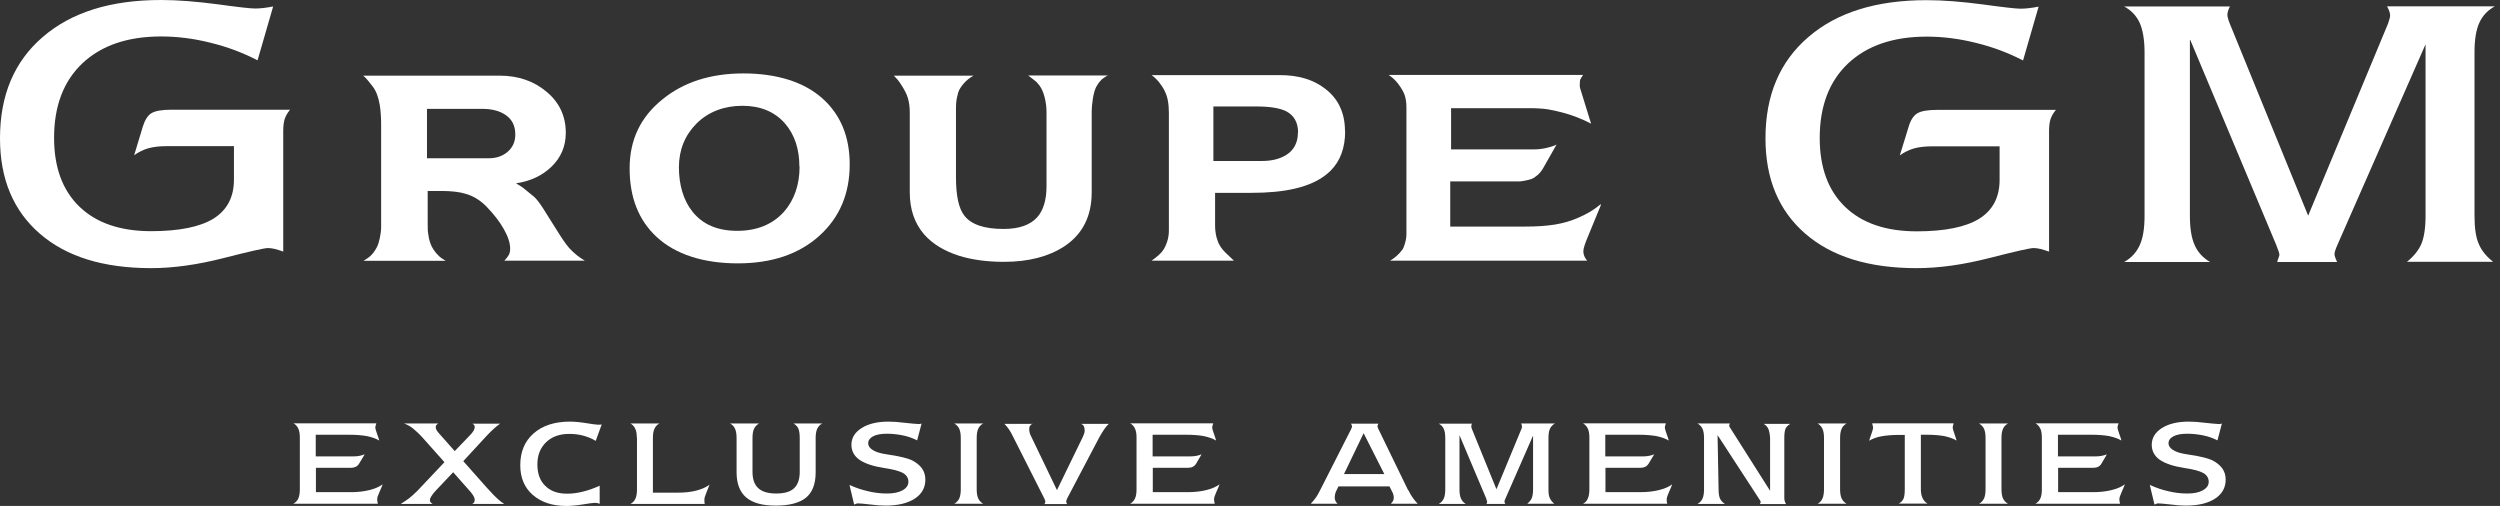 <svg width="168" height="34" viewBox="0 0 168 34" fill="none" xmlns="http://www.w3.org/2000/svg">
<rect x="0" y="0" width="168" height="34" fill="#333333" stroke="none"/>
<path d="M19.045 16.908C18.803 16.828 18.608 16.76 18.447 16.725C18.286 16.691 18.136 16.668 18.01 16.668C17.768 16.668 16.768 16.897 15.02 17.343C13.272 17.79 11.65 18.019 10.155 18.019C6.958 18.019 4.462 17.252 2.68 15.706C0.897 14.161 0 12.032 0 9.296C0 6.399 0.955 4.133 2.875 2.484C4.796 0.824 7.441 0 10.822 0C11.949 0 13.203 0.103 14.606 0.286C16.009 0.481 16.848 0.572 17.136 0.572C17.32 0.572 17.504 0.561 17.699 0.538C17.895 0.515 18.113 0.481 18.355 0.435L17.308 4.053C16.331 3.549 15.284 3.148 14.146 2.873C13.019 2.587 11.903 2.45 10.822 2.45C8.568 2.45 6.808 3.057 5.532 4.259C4.267 5.461 3.634 7.132 3.634 9.261C3.634 11.242 4.198 12.787 5.336 13.886C6.475 14.985 8.085 15.535 10.155 15.535C12.041 15.535 13.444 15.248 14.353 14.688C15.261 14.115 15.721 13.245 15.721 12.077V9.822H11.19C10.719 9.822 10.316 9.868 9.982 9.96C9.649 10.051 9.327 10.211 9.016 10.429L9.591 8.529C9.729 8.082 9.913 7.773 10.166 7.613C10.419 7.453 10.88 7.372 11.524 7.372H19.493C19.321 7.578 19.206 7.785 19.137 7.979C19.068 8.185 19.033 8.46 19.033 8.826V16.92L19.045 16.908Z" fill="white"/>
<path d="M137.696 16.908C137.455 16.828 137.259 16.76 137.098 16.725C136.937 16.691 136.788 16.668 136.661 16.668C136.42 16.668 135.419 16.897 133.671 17.343C131.923 17.79 130.301 18.019 128.795 18.019C125.598 18.019 123.102 17.252 121.319 15.706C119.537 14.161 118.64 12.032 118.64 9.296C118.64 6.411 119.594 4.144 121.515 2.496C123.436 0.836 126.081 0.011 129.462 0.011C130.589 0.011 131.842 0.114 133.245 0.298C134.649 0.492 135.488 0.584 135.776 0.584C135.948 0.584 136.144 0.572 136.339 0.549C136.535 0.527 136.753 0.492 136.995 0.446L135.948 4.064C134.982 3.56 133.924 3.16 132.797 2.885C131.658 2.599 130.554 2.461 129.473 2.461C127.219 2.461 125.46 3.068 124.183 4.27C122.918 5.472 122.285 7.143 122.285 9.273C122.285 11.253 122.849 12.799 123.988 13.898C125.126 14.997 126.736 15.546 128.806 15.546C130.692 15.546 132.095 15.26 133.004 14.699C133.913 14.127 134.373 13.257 134.373 12.089V9.834H129.841C129.37 9.834 128.967 9.879 128.634 9.971C128.3 10.063 127.978 10.223 127.668 10.44L128.254 8.54C128.381 8.094 128.576 7.785 128.829 7.624C129.082 7.464 129.531 7.384 130.186 7.384H138.156C137.984 7.59 137.869 7.796 137.8 7.991C137.731 8.197 137.696 8.471 137.696 8.838V16.931V16.908Z" fill="white"/>
<path d="M147.161 2.679V14.516C147.161 15.34 147.265 15.993 147.483 16.473C147.69 16.954 148.047 17.332 148.518 17.607H142.745C143.228 17.332 143.573 16.954 143.791 16.473C144.01 15.993 144.114 15.34 144.114 14.516V3.526C144.114 2.679 143.998 2.015 143.791 1.545C143.573 1.065 143.228 0.698 142.745 0.435H149.852C149.795 0.549 149.749 0.641 149.726 0.733C149.703 0.813 149.68 0.904 149.68 0.985C149.68 1.065 149.691 1.145 149.726 1.248C149.749 1.351 149.795 1.477 149.852 1.614L155.108 14.493L160.479 1.58C160.525 1.454 160.559 1.339 160.582 1.248C160.605 1.156 160.617 1.088 160.617 1.03C160.617 0.962 160.605 0.881 160.571 0.79C160.548 0.698 160.49 0.572 160.41 0.424H167.655C167.172 0.687 166.827 1.053 166.609 1.534C166.39 2.015 166.287 2.679 166.287 3.514V14.504C166.287 15.329 166.379 15.958 166.574 16.393C166.758 16.84 167.08 17.229 167.54 17.595H161.744C162.192 17.24 162.514 16.84 162.71 16.405C162.894 15.97 162.997 15.34 162.997 14.504V2.976L157.052 16.508C157.052 16.508 157.029 16.588 156.994 16.645C156.914 16.84 156.879 16.989 156.879 17.08C156.879 17.137 156.891 17.206 156.925 17.298C156.96 17.389 156.994 17.481 157.052 17.607H153.026C153.061 17.481 153.095 17.378 153.13 17.298C153.153 17.218 153.176 17.16 153.176 17.137C153.176 17.034 153.118 16.84 152.992 16.542L152.969 16.473L147.184 2.679H147.161Z" fill="white"/>
<path d="M39.32 17.515H33.892C33.984 17.424 34.053 17.332 34.122 17.24C34.191 17.149 34.226 17.069 34.249 16.989C34.272 16.908 34.283 16.817 34.283 16.714C34.283 16.336 34.145 15.901 33.858 15.397C33.582 14.894 33.179 14.39 32.673 13.863C32.271 13.463 31.822 13.176 31.305 13.028C30.867 12.89 30.316 12.833 29.625 12.833H28.74V14.871C28.74 15.26 28.74 15.535 28.774 15.695C28.82 16.141 28.947 16.496 29.131 16.771C29.234 16.931 29.361 17.08 29.499 17.206C29.602 17.309 29.752 17.412 29.948 17.527H24.427C24.646 17.401 24.818 17.275 24.945 17.149C25.071 17.023 25.198 16.851 25.313 16.634C25.393 16.485 25.462 16.279 25.52 16.015C25.577 15.752 25.612 15.489 25.612 15.248V8.609C25.612 8.517 25.612 8.426 25.612 8.345C25.612 7.853 25.577 7.418 25.52 7.052C25.428 6.514 25.267 6.102 25.048 5.815C24.945 5.678 24.841 5.552 24.749 5.438C24.634 5.289 24.519 5.174 24.404 5.083H33.57C34.824 5.083 35.882 5.449 36.733 6.17C37.595 6.892 38.021 7.807 38.021 8.929C38.021 9.822 37.699 10.589 37.055 11.207C36.434 11.803 35.64 12.181 34.674 12.318C34.893 12.444 35.1 12.57 35.284 12.73C35.468 12.879 35.663 13.039 35.847 13.188C35.974 13.291 36.146 13.486 36.342 13.772C36.457 13.932 36.595 14.161 36.767 14.436L37.503 15.603C37.618 15.787 37.733 15.97 37.86 16.153C37.986 16.336 38.113 16.508 38.251 16.668C38.573 17.023 38.941 17.309 39.332 17.538M34.628 9.032C34.628 8.437 34.398 7.991 33.927 7.693C33.536 7.441 33.03 7.315 32.409 7.315H28.694V10.635H32.857C33.34 10.635 33.754 10.498 34.088 10.223C34.444 9.925 34.628 9.536 34.628 9.044" fill="white"/>
<path d="M57.1 11.047C57.1 13.016 56.422 14.607 55.076 15.832C53.696 17.08 51.867 17.698 49.579 17.698C47.29 17.698 45.393 17.103 44.116 15.912C42.909 14.791 42.311 13.257 42.311 11.322C42.311 9.387 43.047 7.865 44.507 6.686C45.933 5.518 47.75 4.934 49.958 4.934C52.166 4.934 54.03 5.495 55.283 6.628C56.491 7.716 57.1 9.193 57.1 11.047ZM53.719 11.196C53.719 10.017 53.397 9.044 52.753 8.3C52.063 7.51 51.108 7.109 49.889 7.109C48.67 7.109 47.601 7.51 46.807 8.3C46.025 9.09 45.623 10.074 45.623 11.242C45.623 12.409 45.922 13.463 46.531 14.218C47.221 15.088 48.222 15.512 49.544 15.512C50.867 15.512 51.925 15.077 52.684 14.23C53.374 13.44 53.731 12.421 53.731 11.196" fill="white"/>
<path d="M74.466 5.048C74.259 5.174 74.098 5.277 73.995 5.38C73.891 5.484 73.788 5.621 73.684 5.804C73.581 5.987 73.5 6.262 73.443 6.617C73.385 6.972 73.362 7.269 73.362 7.487V12.925C73.362 14.527 72.752 15.741 71.522 16.553C70.475 17.24 69.13 17.595 67.462 17.595C66.335 17.595 65.335 17.458 64.472 17.195C63.46 16.874 62.666 16.393 62.103 15.752C61.459 15.008 61.137 14.069 61.137 12.936V7.578C61.137 7.189 61.091 6.869 61.011 6.594C60.93 6.319 60.769 6.01 60.55 5.678C60.47 5.552 60.401 5.461 60.332 5.369C60.309 5.335 60.217 5.243 60.067 5.083H65.427C65.024 5.3 64.714 5.609 64.484 5.999C64.403 6.147 64.346 6.354 64.3 6.594C64.254 6.834 64.242 7.052 64.242 7.246V11.917C64.242 13.153 64.426 14.012 64.806 14.493C65.266 15.088 66.14 15.386 67.439 15.386C68.474 15.386 69.222 15.123 69.693 14.607C70.107 14.149 70.326 13.451 70.326 12.512V7.544C70.326 7.189 70.28 6.846 70.199 6.537C70.119 6.216 70.004 5.953 69.854 5.747C69.762 5.621 69.647 5.495 69.509 5.392C69.371 5.289 69.233 5.186 69.095 5.071H74.489L74.466 5.048Z" fill="white"/>
<path d="M90.394 8.815C90.394 9.925 90.072 10.818 89.417 11.471C88.853 12.032 88.06 12.432 87.025 12.673C86.208 12.867 85.231 12.959 84.081 12.959H81.654V15.157C81.654 15.432 81.689 15.695 81.746 15.935C81.815 16.176 81.884 16.359 81.965 16.485C82.079 16.691 82.252 16.886 82.459 17.08C82.666 17.275 82.827 17.424 82.919 17.515H77.387C77.583 17.378 77.744 17.252 77.87 17.137C77.997 17.023 78.089 16.92 78.158 16.817C78.261 16.668 78.353 16.485 78.434 16.233C78.514 15.993 78.549 15.741 78.549 15.477V7.601C78.549 7.292 78.526 7.006 78.48 6.754C78.434 6.502 78.353 6.285 78.25 6.079C78.146 5.873 78.02 5.69 77.882 5.518C77.744 5.346 77.583 5.186 77.387 5.048H86.013C87.243 5.048 88.255 5.346 89.037 5.953C89.934 6.628 90.383 7.59 90.383 8.815M87.232 8.918C87.232 8.242 86.967 7.762 86.45 7.487C86.036 7.269 85.357 7.155 84.449 7.155H81.539V10.818H84.805C85.461 10.818 86.001 10.681 86.427 10.418C86.956 10.085 87.22 9.582 87.22 8.906" fill="white"/>
<path d="M107.588 13.76L106.679 15.97C106.61 16.13 106.553 16.29 106.495 16.451C106.438 16.611 106.403 16.76 106.403 16.908C106.403 16.943 106.403 17 106.426 17.08C106.438 17.16 106.472 17.229 106.507 17.298C106.541 17.366 106.599 17.435 106.656 17.515H93.419C93.73 17.332 94.006 17.092 94.236 16.782C94.293 16.702 94.362 16.553 94.42 16.325C94.489 16.107 94.512 15.901 94.512 15.706V7.212C94.512 6.892 94.466 6.617 94.397 6.399C94.316 6.17 94.178 5.93 93.983 5.667C93.787 5.403 93.569 5.197 93.316 5.037H106.38C106.38 5.037 106.3 5.152 106.254 5.232C106.208 5.312 106.173 5.38 106.173 5.438C106.173 5.484 106.162 5.552 106.162 5.644C106.162 5.724 106.162 5.781 106.162 5.815C106.162 5.861 106.196 5.964 106.242 6.113L106.921 8.311C106.645 8.162 106.369 8.036 106.104 7.933C105.84 7.83 105.575 7.727 105.299 7.647C104.828 7.51 104.402 7.418 104.034 7.349C103.666 7.292 103.229 7.269 102.734 7.269H97.513V10.04H103.045C103.31 10.04 103.574 10.017 103.839 9.96C104.103 9.902 104.356 9.834 104.598 9.719L103.701 11.299C103.597 11.482 103.471 11.631 103.321 11.768C103.172 11.894 103.034 11.986 102.907 12.032C102.769 12.077 102.619 12.112 102.447 12.146C102.274 12.181 102.136 12.192 102.044 12.192H97.456V15.226H102.493C103.275 15.226 103.942 15.18 104.506 15.088C105.058 14.997 105.61 14.836 106.139 14.596C106.415 14.47 106.668 14.344 106.875 14.218C107.082 14.092 107.312 13.932 107.565 13.726" fill="white"/>
<path d="M19.712 33.851C19.861 33.771 19.977 33.657 20.046 33.496C20.114 33.347 20.149 33.153 20.149 32.89V29.398C20.149 29.146 20.114 28.951 20.046 28.803C19.977 28.654 19.873 28.528 19.724 28.448H25.29C25.267 28.539 25.244 28.608 25.232 28.642C25.232 28.688 25.221 28.723 25.221 28.745C25.221 28.791 25.255 28.917 25.324 29.112C25.393 29.306 25.451 29.467 25.485 29.604C25.255 29.467 24.979 29.375 24.657 29.306C24.335 29.249 23.944 29.215 23.484 29.215H21.218V30.669H23.772C23.898 30.669 24.025 30.657 24.151 30.634C24.266 30.611 24.393 30.577 24.508 30.531L24.128 31.161C24.071 31.253 24.002 31.321 23.91 31.367C23.818 31.413 23.714 31.436 23.588 31.436H21.23V33.073H23.576C24.036 33.073 24.45 33.027 24.818 32.935C25.186 32.844 25.485 32.718 25.715 32.546C25.669 32.672 25.6 32.844 25.497 33.073C25.393 33.302 25.347 33.45 25.347 33.531C25.347 33.576 25.347 33.622 25.359 33.679C25.359 33.737 25.382 33.794 25.393 33.851H19.712Z" fill="white"/>
<path d="M26.946 33.851C27.141 33.737 27.325 33.611 27.521 33.462C27.705 33.313 27.889 33.141 28.061 32.97L29.867 31.058L28.418 29.432C28.176 29.158 27.946 28.951 27.751 28.791C27.555 28.631 27.348 28.528 27.153 28.459H29.441C29.441 28.459 29.349 28.528 29.315 28.574C29.292 28.608 29.28 28.654 29.28 28.711C29.28 28.768 29.303 28.837 29.338 28.906C29.384 28.974 29.441 29.066 29.533 29.158L30.557 30.314L31.569 29.261C31.684 29.146 31.765 29.043 31.822 28.951C31.88 28.849 31.902 28.768 31.902 28.7C31.902 28.642 31.891 28.608 31.868 28.574C31.845 28.539 31.811 28.505 31.753 28.471H33.605C33.467 28.574 33.317 28.688 33.168 28.826C33.018 28.963 32.857 29.123 32.696 29.295L31.132 30.989L32.696 32.752C32.696 32.752 32.777 32.844 32.846 32.913C33.271 33.393 33.616 33.702 33.881 33.863H31.73C31.788 33.84 31.834 33.805 31.857 33.76C31.88 33.714 31.902 33.657 31.902 33.599C31.902 33.519 31.88 33.439 31.834 33.359C31.788 33.267 31.718 33.176 31.627 33.061L30.453 31.733L29.315 32.935C29.165 33.096 29.062 33.221 28.993 33.336C28.924 33.439 28.889 33.531 28.889 33.611C28.889 33.657 28.901 33.714 28.935 33.748C28.97 33.794 29.016 33.828 29.073 33.863H26.957L26.946 33.851Z" fill="white"/>
<path d="M40.286 33.851C40.286 33.851 40.194 33.817 40.137 33.805C40.079 33.794 40.022 33.794 39.953 33.794C39.849 33.794 39.585 33.828 39.171 33.897C38.745 33.966 38.377 34 38.067 34C37.112 34 36.365 33.748 35.801 33.256C35.238 32.764 34.962 32.1 34.962 31.264C34.962 30.36 35.261 29.65 35.859 29.123C36.457 28.597 37.273 28.333 38.297 28.333C38.619 28.333 38.987 28.368 39.401 28.436C39.826 28.505 40.079 28.539 40.171 28.539C40.218 28.539 40.264 28.539 40.309 28.539C40.355 28.539 40.39 28.528 40.436 28.517L40.033 29.627C39.769 29.467 39.481 29.352 39.182 29.272C38.883 29.192 38.573 29.158 38.251 29.158C37.607 29.158 37.089 29.341 36.698 29.718C36.307 30.096 36.112 30.589 36.112 31.207C36.112 31.825 36.284 32.306 36.641 32.649C36.997 33.004 37.48 33.176 38.113 33.176C38.458 33.176 38.803 33.13 39.171 33.038C39.539 32.947 39.907 32.821 40.298 32.638V33.863L40.286 33.851Z" fill="white"/>
<path d="M42.794 29.409C42.794 29.158 42.759 28.963 42.69 28.814C42.621 28.665 42.518 28.539 42.368 28.459H44.312C44.162 28.539 44.047 28.654 43.978 28.814C43.909 28.963 43.875 29.169 43.875 29.421V33.107H45.554C46.025 33.107 46.428 33.061 46.784 32.97C47.141 32.878 47.44 32.752 47.681 32.569C47.635 32.695 47.566 32.867 47.474 33.096C47.382 33.325 47.336 33.462 47.336 33.542C47.336 33.588 47.336 33.634 47.336 33.691C47.336 33.748 47.348 33.805 47.359 33.863H42.368C42.518 33.782 42.633 33.668 42.702 33.508C42.771 33.359 42.805 33.153 42.805 32.901V29.409H42.794Z" fill="white"/>
<path d="M49.073 28.459H51.005C50.855 28.551 50.74 28.665 50.672 28.814C50.602 28.963 50.568 29.169 50.568 29.432V31.71C50.568 32.203 50.694 32.569 50.959 32.809C51.224 33.05 51.626 33.164 52.166 33.164C52.707 33.164 53.11 33.05 53.363 32.809C53.616 32.569 53.742 32.203 53.742 31.71V29.432C53.742 29.146 53.708 28.94 53.65 28.803C53.593 28.665 53.478 28.551 53.328 28.459H55.249C55.099 28.539 54.996 28.654 54.915 28.814C54.846 28.974 54.812 29.18 54.812 29.432V31.745C54.812 32.523 54.593 33.084 54.168 33.439C53.731 33.794 53.052 33.977 52.132 33.977C51.212 33.977 50.58 33.794 50.142 33.428C49.717 33.061 49.498 32.5 49.498 31.745V29.432C49.498 29.169 49.464 28.963 49.395 28.814C49.326 28.665 49.222 28.539 49.061 28.459" fill="white"/>
<path d="M57.1 32.592C57.514 32.786 57.94 32.924 58.354 33.016C58.779 33.118 59.193 33.164 59.607 33.164C60.044 33.164 60.389 33.096 60.654 32.947C60.919 32.798 61.045 32.603 61.045 32.374C61.045 32.145 60.93 31.928 60.688 31.791C60.447 31.653 60.021 31.539 59.4 31.447C58.664 31.333 58.124 31.149 57.756 30.898C57.399 30.646 57.215 30.302 57.215 29.89C57.215 29.432 57.445 29.055 57.894 28.768C58.342 28.482 58.952 28.333 59.699 28.333C59.998 28.333 60.378 28.356 60.815 28.413C61.264 28.459 61.562 28.494 61.712 28.494C61.735 28.494 61.77 28.494 61.804 28.494C61.839 28.494 61.885 28.471 61.931 28.459L61.632 29.593C61.344 29.444 61.022 29.329 60.688 29.261C60.355 29.192 59.987 29.146 59.596 29.146C59.205 29.146 58.894 29.203 58.676 29.318C58.457 29.432 58.342 29.593 58.342 29.787C58.342 29.959 58.434 30.096 58.618 30.222C58.802 30.348 59.067 30.44 59.389 30.497C59.481 30.508 59.619 30.531 59.803 30.566C60.493 30.669 60.987 30.795 61.264 30.921C61.562 31.069 61.792 31.253 61.953 31.47C62.114 31.699 62.184 31.951 62.184 32.237C62.184 32.775 61.942 33.199 61.471 33.508C60.999 33.817 60.343 33.977 59.515 33.977C59.216 33.977 58.86 33.954 58.446 33.897C58.032 33.851 57.767 33.828 57.664 33.828C57.629 33.828 57.583 33.828 57.537 33.851C57.491 33.863 57.445 33.886 57.399 33.908L57.089 32.603L57.1 32.592Z" fill="white"/>
<path d="M66.071 28.459C65.921 28.539 65.806 28.654 65.737 28.814C65.668 28.963 65.634 29.169 65.634 29.432V32.878C65.634 33.141 65.668 33.347 65.737 33.496C65.806 33.645 65.91 33.76 66.071 33.851H64.127C64.277 33.771 64.392 33.645 64.461 33.496C64.53 33.347 64.564 33.141 64.564 32.878V29.432C64.564 29.169 64.53 28.963 64.461 28.814C64.392 28.665 64.288 28.551 64.127 28.459H66.071Z" fill="white"/>
<path d="M69.406 28.459C69.325 28.494 69.268 28.551 69.222 28.608C69.176 28.665 69.164 28.745 69.164 28.837C69.164 28.906 69.164 28.974 69.187 29.043C69.199 29.112 69.222 29.169 69.245 29.226L71.028 32.935L72.764 29.364C72.799 29.284 72.833 29.203 72.856 29.135C72.879 29.066 72.891 28.997 72.891 28.94C72.891 28.814 72.868 28.711 72.833 28.642C72.799 28.562 72.73 28.517 72.649 28.482H74.512C74.397 28.585 74.305 28.711 74.202 28.849C74.11 28.986 73.995 29.169 73.868 29.398L71.718 33.485C71.718 33.485 71.683 33.565 71.671 33.599C71.671 33.634 71.648 33.668 71.648 33.691C71.648 33.702 71.648 33.725 71.66 33.748C71.66 33.771 71.683 33.817 71.706 33.874H70.188C70.188 33.874 70.222 33.817 70.234 33.782C70.234 33.76 70.245 33.725 70.245 33.702C70.245 33.679 70.245 33.657 70.222 33.611C70.211 33.565 70.188 33.519 70.165 33.473L68.106 29.398C68.003 29.18 67.899 28.997 67.807 28.86C67.715 28.723 67.612 28.597 67.497 28.482H69.394L69.406 28.459Z" fill="white"/>
<path d="M75.938 33.851C76.088 33.771 76.203 33.657 76.272 33.496C76.341 33.347 76.375 33.153 76.375 32.89V29.398C76.375 29.146 76.341 28.951 76.272 28.803C76.203 28.654 76.099 28.528 75.95 28.448H81.528C81.504 28.539 81.481 28.608 81.47 28.642C81.47 28.688 81.459 28.723 81.459 28.745C81.459 28.791 81.493 28.917 81.562 29.112C81.631 29.306 81.689 29.467 81.723 29.604C81.493 29.467 81.217 29.375 80.895 29.306C80.584 29.249 80.182 29.215 79.722 29.215H77.456V30.669H80.009C80.136 30.669 80.262 30.657 80.389 30.634C80.504 30.611 80.63 30.577 80.745 30.531L80.377 31.161C80.32 31.253 80.251 31.321 80.159 31.367C80.067 31.413 79.963 31.436 79.825 31.436H77.468V33.073H79.814C80.274 33.073 80.688 33.027 81.056 32.935C81.424 32.844 81.723 32.718 81.953 32.546C81.907 32.672 81.838 32.844 81.734 33.073C81.631 33.302 81.585 33.45 81.585 33.531C81.585 33.576 81.585 33.622 81.597 33.679C81.597 33.737 81.62 33.794 81.631 33.851H75.938Z" fill="white"/>
<path d="M94.638 32.935C94.73 33.13 94.834 33.302 94.937 33.45C95.041 33.599 95.156 33.737 95.271 33.851H93.465C93.534 33.782 93.58 33.714 93.615 33.657C93.649 33.588 93.661 33.519 93.661 33.45C93.661 33.393 93.66 33.325 93.638 33.267C93.626 33.199 93.603 33.141 93.58 33.096L93.373 32.684H89.946L89.773 33.038C89.773 33.038 89.727 33.153 89.716 33.221C89.704 33.29 89.693 33.359 89.693 33.416C89.693 33.508 89.704 33.588 89.739 33.657C89.773 33.737 89.819 33.794 89.888 33.851H88.083C88.198 33.725 88.313 33.599 88.416 33.45C88.52 33.313 88.612 33.13 88.715 32.935L90.785 28.86C90.808 28.803 90.831 28.757 90.843 28.723C90.843 28.688 90.854 28.665 90.854 28.631C90.854 28.619 90.854 28.585 90.831 28.562C90.82 28.528 90.808 28.505 90.785 28.471H92.626C92.626 28.471 92.591 28.551 92.579 28.574C92.579 28.597 92.568 28.619 92.568 28.642C92.568 28.665 92.568 28.7 92.591 28.734C92.591 28.768 92.614 28.803 92.637 28.849L94.627 32.947L94.638 32.935ZM93.028 31.859L91.636 29.112L90.314 31.859H93.028Z" fill="white"/>
<path d="M98.077 29.169V32.89C98.077 33.153 98.111 33.359 98.18 33.508C98.249 33.657 98.353 33.782 98.502 33.863H96.685C96.835 33.782 96.95 33.657 97.019 33.508C97.088 33.359 97.122 33.153 97.122 32.89V29.432C97.122 29.169 97.088 28.963 97.019 28.814C96.95 28.665 96.846 28.551 96.685 28.471H98.916C98.916 28.471 98.882 28.539 98.882 28.562C98.882 28.585 98.87 28.619 98.87 28.642C98.87 28.665 98.87 28.7 98.882 28.723C98.882 28.757 98.905 28.791 98.916 28.837L100.561 32.878L102.24 28.826C102.24 28.826 102.263 28.745 102.274 28.723C102.274 28.7 102.274 28.677 102.274 28.654C102.274 28.631 102.274 28.608 102.263 28.574C102.263 28.539 102.24 28.505 102.217 28.459H104.494C104.345 28.539 104.23 28.654 104.161 28.803C104.092 28.951 104.057 29.158 104.057 29.421V32.878C104.057 33.13 104.08 33.336 104.149 33.473C104.207 33.611 104.31 33.737 104.448 33.851H102.631C102.769 33.737 102.873 33.611 102.93 33.485C102.988 33.347 103.022 33.153 103.022 32.89V29.272L101.159 33.519C101.159 33.519 101.159 33.542 101.136 33.565C101.113 33.622 101.101 33.668 101.101 33.702C101.101 33.725 101.101 33.737 101.113 33.771C101.113 33.794 101.136 33.828 101.159 33.863H99.894C99.894 33.863 99.917 33.794 99.928 33.771C99.928 33.748 99.94 33.725 99.94 33.725C99.94 33.691 99.917 33.634 99.882 33.542V33.519L98.054 29.192L98.077 29.169Z" fill="white"/>
<path d="M106.38 33.851C106.53 33.771 106.645 33.657 106.702 33.496C106.771 33.347 106.806 33.153 106.806 32.89V29.398C106.806 29.146 106.771 28.951 106.702 28.803C106.633 28.654 106.518 28.528 106.38 28.448H111.946C111.923 28.539 111.9 28.608 111.889 28.642C111.889 28.688 111.877 28.723 111.877 28.745C111.877 28.791 111.912 28.917 111.981 29.112C112.05 29.306 112.107 29.467 112.142 29.604C111.912 29.467 111.636 29.375 111.314 29.306C110.992 29.249 110.601 29.215 110.141 29.215H107.875V30.669H110.428C110.555 30.669 110.681 30.657 110.808 30.634C110.923 30.611 111.049 30.577 111.164 30.531L110.785 31.161C110.727 31.253 110.658 31.321 110.566 31.367C110.474 31.413 110.371 31.436 110.244 31.436H107.887V33.073H110.233C110.693 33.073 111.107 33.027 111.475 32.935C111.843 32.844 112.142 32.718 112.372 32.546C112.326 32.672 112.257 32.844 112.153 33.073C112.05 33.302 112.004 33.45 112.004 33.531C112.004 33.576 112.004 33.622 112.004 33.679C112.004 33.737 112.027 33.794 112.038 33.851H106.38Z" fill="white"/>
<path d="M115.42 29.215L115.489 32.89C115.489 33.164 115.523 33.382 115.592 33.519C115.661 33.657 115.765 33.771 115.914 33.863H114.074C114.224 33.782 114.339 33.657 114.408 33.508C114.477 33.359 114.511 33.153 114.511 32.89V29.432C114.511 29.169 114.477 28.963 114.408 28.814C114.339 28.665 114.235 28.551 114.074 28.459H116.248C116.248 28.459 116.225 28.517 116.213 28.539C116.213 28.562 116.202 28.574 116.202 28.597C116.202 28.619 116.202 28.631 116.213 28.654C116.213 28.677 116.236 28.711 116.271 28.757L118.95 32.981V29.444C118.939 29.18 118.893 28.974 118.835 28.826C118.766 28.677 118.663 28.562 118.513 28.482H120.307C120.158 28.574 120.054 28.677 119.997 28.791C119.939 28.917 119.905 29.123 119.905 29.409V33.37C119.905 33.485 119.905 33.588 119.928 33.657C119.951 33.725 119.974 33.794 120.02 33.874H118.26C118.26 33.874 118.295 33.817 118.306 33.794C118.306 33.771 118.318 33.748 118.318 33.725C118.318 33.714 118.318 33.691 118.295 33.668C118.295 33.645 118.26 33.611 118.237 33.565L115.42 29.238V29.215Z" fill="white"/>
<path d="M124.091 28.459C123.942 28.539 123.827 28.654 123.758 28.814C123.689 28.963 123.654 29.169 123.654 29.432V32.878C123.654 33.141 123.689 33.347 123.758 33.496C123.827 33.645 123.93 33.76 124.091 33.851H122.147C122.297 33.771 122.412 33.645 122.469 33.496C122.538 33.347 122.573 33.141 122.573 32.878V29.432C122.573 29.169 122.538 28.963 122.469 28.814C122.4 28.665 122.297 28.551 122.147 28.459H124.091Z" fill="white"/>
<path d="M127.587 33.851C127.737 33.771 127.84 33.657 127.909 33.531C127.967 33.405 128.001 33.187 128.001 32.878V29.226H127.61C127.15 29.226 126.759 29.261 126.437 29.318C126.115 29.375 125.839 29.478 125.609 29.616C125.644 29.478 125.701 29.318 125.77 29.123C125.839 28.929 125.874 28.803 125.874 28.745C125.874 28.711 125.851 28.619 125.816 28.471V28.448H131.279V28.471C131.233 28.608 131.221 28.7 131.221 28.745C131.221 28.791 131.256 28.917 131.325 29.112C131.394 29.306 131.44 29.467 131.486 29.604C131.244 29.467 130.98 29.375 130.658 29.306C130.347 29.249 129.956 29.215 129.485 29.215H129.082V32.867C129.082 33.107 129.117 33.302 129.197 33.473C129.278 33.645 129.381 33.76 129.531 33.84H127.599L127.587 33.851Z" fill="white"/>
<path d="M134.936 28.459C134.787 28.539 134.672 28.654 134.603 28.814C134.534 28.963 134.499 29.169 134.499 29.432V32.878C134.499 33.141 134.534 33.347 134.603 33.496C134.672 33.645 134.775 33.76 134.936 33.851H132.992C133.142 33.771 133.257 33.645 133.326 33.496C133.395 33.347 133.429 33.141 133.429 32.878V29.432C133.429 29.169 133.395 28.963 133.326 28.814C133.257 28.665 133.142 28.551 132.992 28.459H134.936Z" fill="white"/>
<path d="M136.776 33.851C136.926 33.771 137.041 33.657 137.11 33.496C137.179 33.347 137.213 33.153 137.213 32.89V29.398C137.213 29.146 137.179 28.951 137.11 28.803C137.041 28.654 136.926 28.528 136.788 28.448H142.365C142.342 28.539 142.319 28.608 142.308 28.642C142.308 28.688 142.296 28.723 142.296 28.745C142.296 28.791 142.331 28.917 142.4 29.112C142.469 29.306 142.526 29.467 142.561 29.604C142.331 29.467 142.055 29.375 141.733 29.306C141.422 29.249 141.02 29.215 140.56 29.215H138.294V30.669H140.847C140.974 30.669 141.1 30.657 141.227 30.634C141.342 30.611 141.468 30.577 141.583 30.531L141.215 31.161C141.158 31.253 141.089 31.321 140.997 31.367C140.905 31.413 140.801 31.436 140.663 31.436H138.306V33.073H140.652C141.112 33.073 141.526 33.027 141.894 32.935C142.262 32.844 142.561 32.718 142.791 32.546C142.745 32.672 142.676 32.844 142.572 33.073C142.469 33.302 142.423 33.45 142.423 33.531C142.423 33.576 142.423 33.622 142.434 33.679C142.434 33.737 142.457 33.794 142.469 33.851H136.776Z" fill="white"/>
<path d="M144.482 32.592C144.896 32.786 145.321 32.924 145.735 33.016C146.161 33.118 146.575 33.164 146.989 33.164C147.426 33.164 147.771 33.096 148.035 32.947C148.3 32.798 148.426 32.603 148.426 32.374C148.426 32.145 148.311 31.928 148.07 31.791C147.828 31.653 147.403 31.539 146.782 31.447C146.046 31.333 145.505 31.149 145.137 30.898C144.781 30.646 144.597 30.302 144.597 29.89C144.597 29.432 144.827 29.055 145.275 28.768C145.724 28.482 146.322 28.333 147.081 28.333C147.38 28.333 147.748 28.356 148.196 28.413C148.645 28.459 148.944 28.494 149.093 28.494C149.116 28.494 149.151 28.494 149.185 28.494C149.22 28.494 149.266 28.471 149.312 28.459L149.013 29.593C148.725 29.444 148.403 29.329 148.07 29.261C147.736 29.192 147.368 29.146 146.977 29.146C146.586 29.146 146.276 29.203 146.057 29.318C145.839 29.432 145.724 29.593 145.724 29.787C145.724 29.959 145.816 30.096 146 30.222C146.184 30.348 146.448 30.44 146.77 30.497C146.862 30.508 147 30.531 147.184 30.566C147.874 30.669 148.369 30.795 148.645 30.921C148.944 31.069 149.174 31.253 149.335 31.47C149.496 31.699 149.565 31.951 149.565 32.237C149.565 32.775 149.323 33.199 148.852 33.508C148.38 33.817 147.725 33.977 146.897 33.977C146.598 33.977 146.241 33.954 145.827 33.897C145.413 33.851 145.149 33.828 145.045 33.828C145.011 33.828 144.965 33.828 144.919 33.851C144.873 33.863 144.827 33.886 144.781 33.908L144.47 32.603L144.482 32.592Z" fill="white"/>
</svg>
